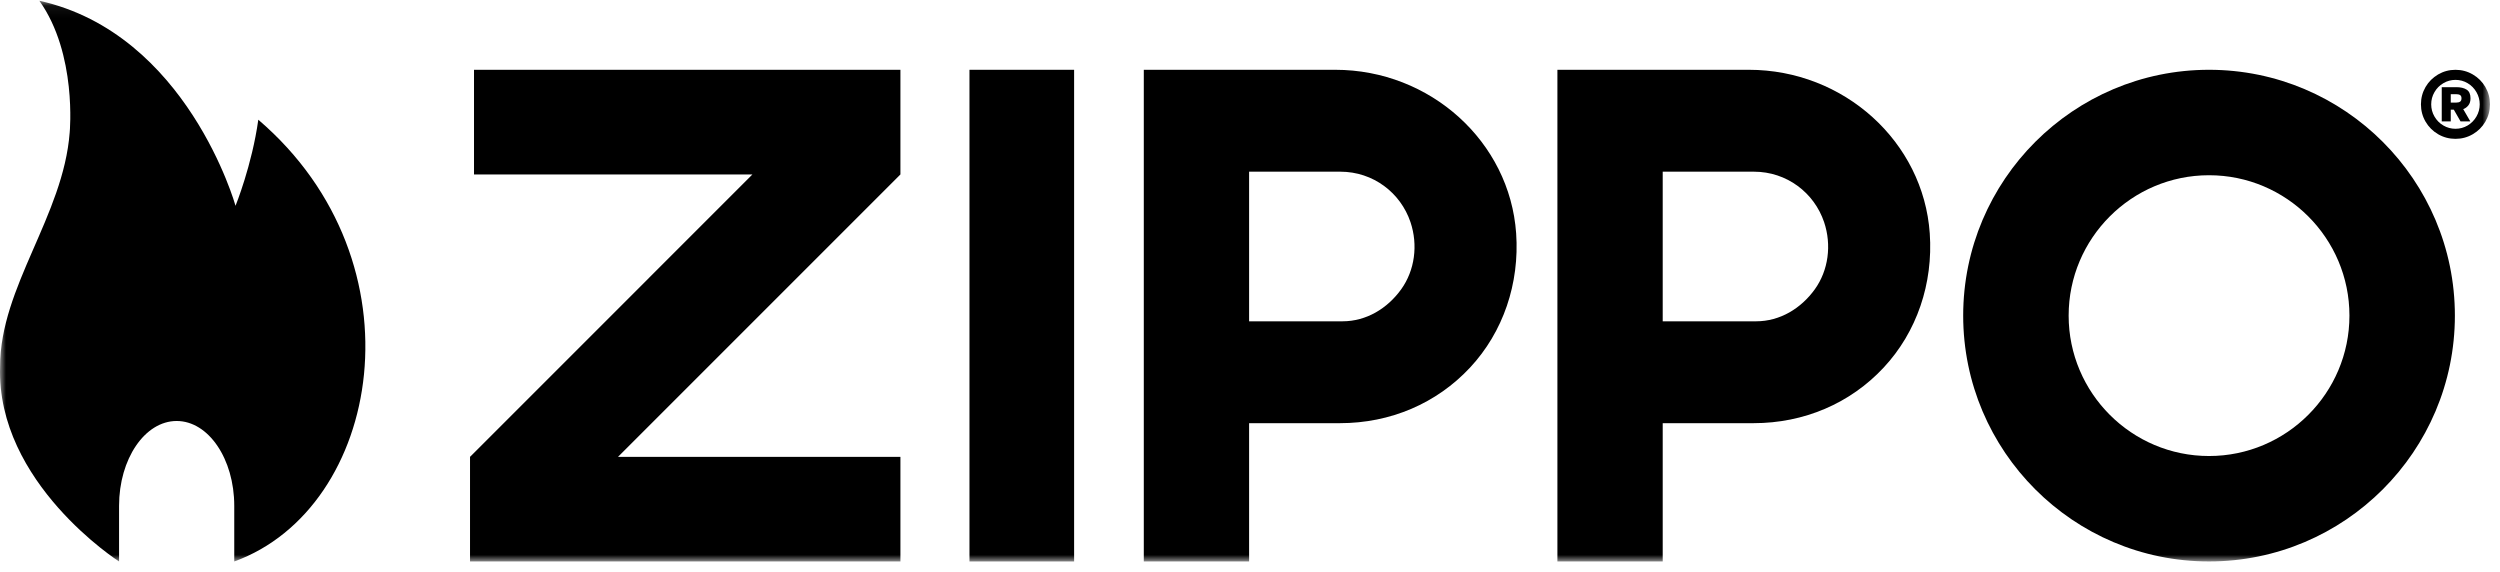 <svg width="214" height="49" viewBox="0 0 214 49" fill="none" xmlns="http://www.w3.org/2000/svg">
<mask id="mask0_3860_25756" style="mask-type:luminance" maskUnits="userSpaceOnUse" x="0" y="0" width="214" height="49">
<path d="M213.141 0.063H0V48.063H213.141V0.063Z" fill="white"/>
</mask>
<g mask="url(#mask0_3860_25756)">
<path d="M189.093 48.061C177.49 48.061 168.049 38.621 168.049 27.017C168.049 15.414 177.49 5.974 189.093 5.974C200.697 5.974 210.138 15.414 210.138 27.017C210.138 38.621 200.698 48.061 189.093 48.061ZM189.093 15C182.466 15 177.076 20.39 177.076 27.017C177.076 33.645 182.466 39.035 189.093 39.035C195.721 39.035 201.112 33.645 201.112 27.017C201.112 20.39 195.721 15 189.093 15Z" fill="black"/>
<path d="M40.575 5.974V14.932H64.408L40.234 39.106V48.063H77.076V39.106H52.902L77.076 14.932V5.974H40.575Z" fill="black"/>
<path d="M91.944 5.974H82.987V48.063H91.944V5.974Z" fill="black"/>
<path d="M129.783 19.978C129.237 12.126 122.434 5.974 114.295 5.974H97.909V48.063H106.923V36.224H114.697C119.017 36.224 122.973 34.534 125.835 31.466C128.678 28.419 130.08 24.262 129.783 19.978ZM119.943 24.763C118.763 26.404 116.96 27.504 114.92 27.504H106.923V14.696H114.729C117.549 14.696 119.893 16.503 120.738 19.017C121.396 20.974 121.106 23.144 119.943 24.763Z" fill="black"/>
<path d="M165.188 19.978C164.642 12.126 157.839 5.974 149.7 5.974H133.314V48.063H142.328V36.224H150.102C154.422 36.224 158.378 34.534 161.24 31.466C164.084 28.419 165.486 24.262 165.188 19.978ZM155.349 24.763C154.168 26.404 152.365 27.504 150.325 27.504H142.328V14.696H150.134C152.954 14.696 155.298 16.503 156.144 19.017C156.801 20.974 156.512 23.144 155.349 24.763Z" fill="black"/>
<path d="M208.701 11.488C208.248 11.222 207.889 10.864 207.626 10.412C207.364 9.96 207.233 9.467 207.233 8.93C207.233 8.395 207.364 7.901 207.626 7.449C207.889 6.998 208.248 6.64 208.701 6.374C209.156 6.109 209.651 5.976 210.187 5.976C210.723 5.976 211.219 6.109 211.672 6.374C212.127 6.64 212.485 6.998 212.748 7.449C213.011 7.901 213.141 8.395 213.141 8.93C213.141 9.467 213.01 9.96 212.748 10.412C212.485 10.864 212.127 11.222 211.672 11.488C211.219 11.753 210.723 11.885 210.187 11.885C209.651 11.885 209.156 11.753 208.701 11.488ZM211.23 10.741C211.546 10.552 211.799 10.296 211.984 9.973C212.17 9.651 212.264 9.303 212.264 8.93C212.264 8.559 212.17 8.211 211.984 7.889C211.799 7.565 211.546 7.31 211.23 7.122C210.912 6.932 210.565 6.838 210.187 6.838C209.815 6.838 209.469 6.932 209.149 7.122C208.829 7.31 208.575 7.565 208.39 7.889C208.203 8.211 208.111 8.559 208.111 8.93C208.111 9.303 208.203 9.651 208.39 9.973C208.575 10.296 208.829 10.552 209.149 10.741C209.469 10.929 209.815 11.024 210.187 11.024C210.565 11.024 210.912 10.929 211.23 10.741ZM209.013 7.462H210.269C210.636 7.462 210.929 7.533 211.148 7.675C211.366 7.817 211.475 8.063 211.475 8.413C211.475 8.666 211.414 8.868 211.291 9.021C211.168 9.174 211.021 9.281 210.852 9.342L211.459 10.391H210.622L210.048 9.39H209.785V10.391H209.013V7.462ZM210.236 8.783C210.39 8.783 210.505 8.756 210.585 8.701C210.665 8.646 210.704 8.55 210.704 8.414C210.704 8.282 210.665 8.191 210.585 8.138C210.505 8.087 210.39 8.061 210.236 8.061H209.785V8.783L210.236 8.783Z" fill="black"/>
<path fill-rule="evenodd" clip-rule="evenodd" d="M20.052 48.063C32.621 43.512 36.413 22.492 22.111 10.248C21.569 14.149 20.161 17.617 20.161 17.617C20.161 17.617 16.044 2.881 3.366 0.063C6.617 4.615 5.966 11.332 5.966 11.332C5.425 18.483 0.007 24.551 0.007 31.377C-0.318 41.346 10.192 48.063 10.192 48.063V43.296C10.192 39.287 12.399 36.037 15.123 36.037C17.846 36.037 20.052 39.287 20.052 43.296V48.063Z" fill="black"/>
</g>
</svg>
